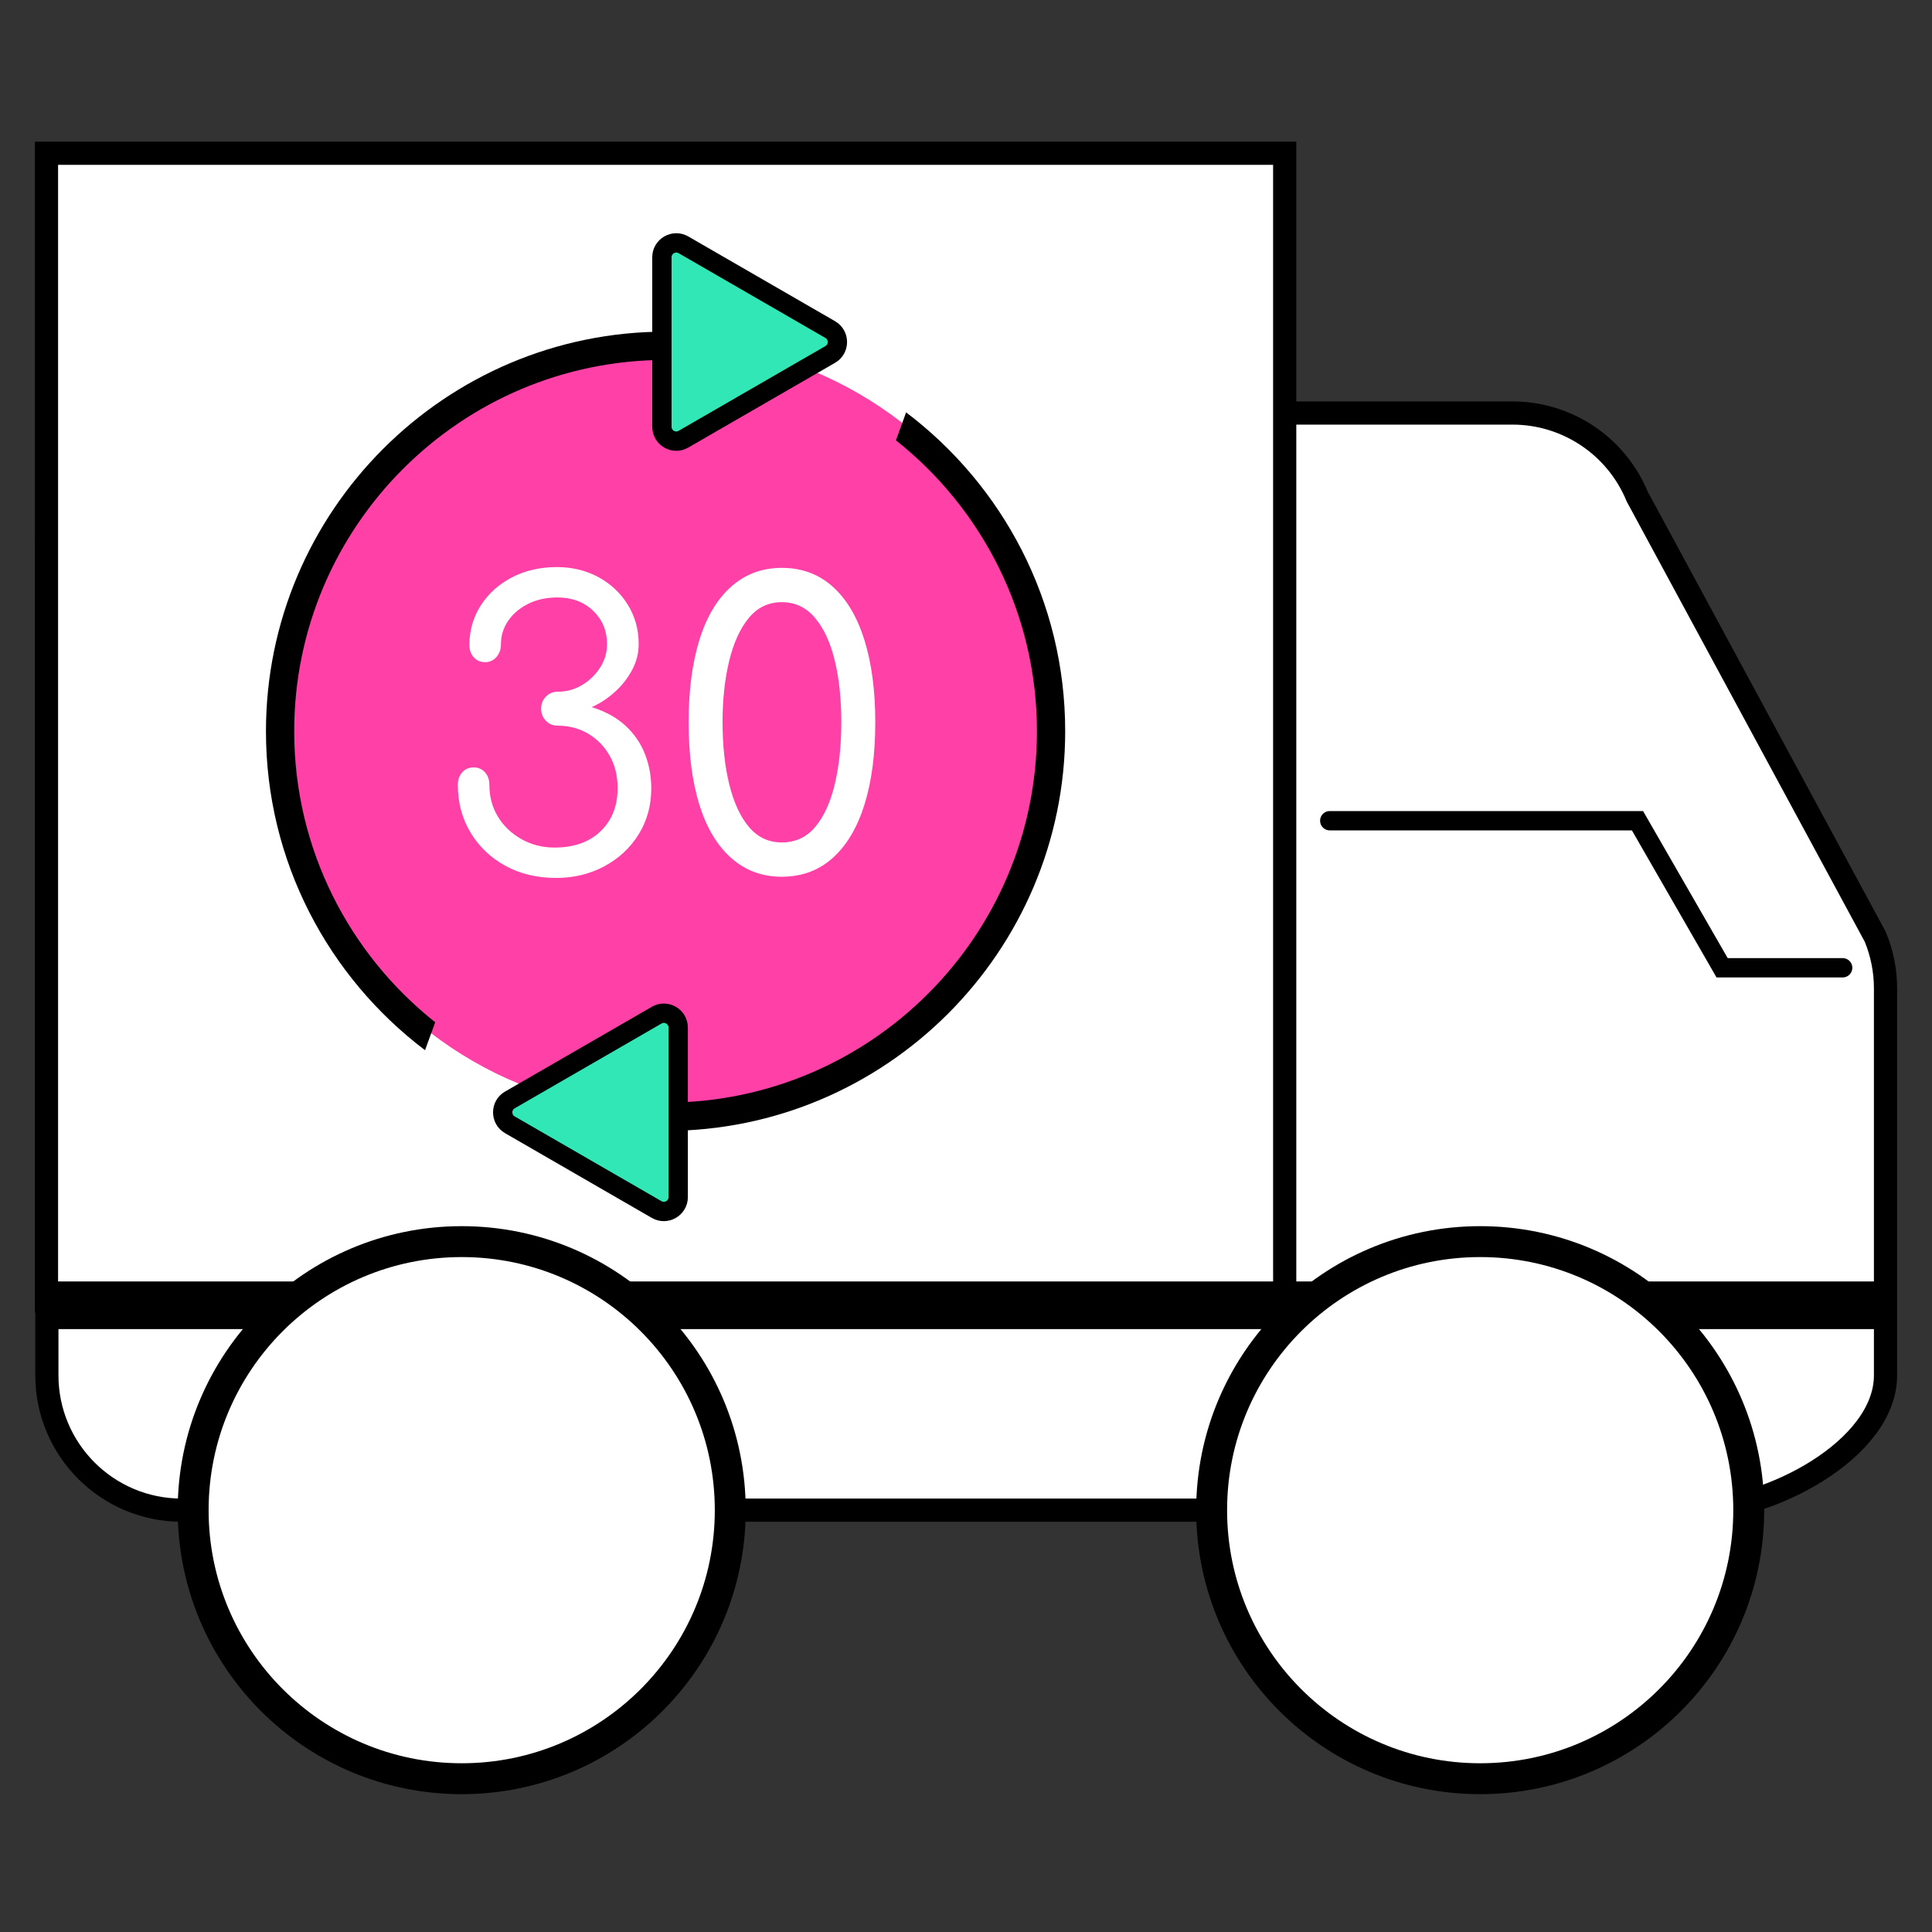 <?xml version="1.0" encoding="utf-8"?>
<!-- Generator: Adobe Illustrator 24.2.0, SVG Export Plug-In . SVG Version: 6.00 Build 0)  -->
<svg version="1.1" xmlns="http://www.w3.org/2000/svg" xmlns:xlink="http://www.w3.org/1999/xlink" x="0px" y="0px"
	 viewBox="0 0 500 500" style="enable-background:new 0 0 500 500;" xml:space="preserve">
<rect x="0" y="0" width="500" height="500" fill="#333333" stroke="none"/>
<style type="text/css">
	.st0{fill:#FFFFFF;stroke:#1D1D1B;stroke-width:10.433;stroke-miterlimit:10;}
	.st1{fill:none;stroke:#1D1D1B;stroke-width:10.433;stroke-linecap:round;stroke-miterlimit:10;}
	.st2{fill:#FF40A7;}
	.st3{fill:#FFFFFF;}
	.st4{fill:#32E7B6;}
	.st5{fill:#FFFFFF;stroke:#000000;stroke-width:5;stroke-miterlimit:10;}
	.st6{fill:none;stroke:#000000;stroke-width:5;stroke-miterlimit:10;}
	.st7{fill:#FFFFFF;stroke:#000000;stroke-width:6;stroke-miterlimit:10;}
	.st8{fill:#FFFFFF;stroke:#000000;stroke-width:8;stroke-miterlimit:10;}
	.st9{fill:none;stroke:#000000;stroke-width:5;stroke-linecap:round;stroke-miterlimit:10;}
	.st10{fill:#FF40A7;stroke:#000000;stroke-width:5;stroke-miterlimit:10;}
	.st11{fill:#32E7B6;stroke:#000000;stroke-width:5;stroke-miterlimit:10;}
</style>
<g id="Layer_1">
</g>
<g id="Layer_2">
</g>
<g id="Layer_3">
	<g>
		<g>
			<path class="st7" d="M438.43,390.83H47.04c-19.28,0-34.91-15.63-34.91-34.91V141.8c0-19.28,15.63-34.91,34.91-34.91h344.39
				c14.14,0,26.88,8.53,32.27,21.6l61.63,113.98c1.74,4.22,2.64,8.74,2.64,13.31v100.15C487.97,375.21,457.71,390.83,438.43,390.83z
				"/>
			<rect x="12.03" y="39.66" class="st7" width="320.45" height="297.07"/>
			<rect x="12.13" y="331.64" width="475.84" height="12.33"/>
			<circle class="st8" cx="119.49" cy="390.83" r="69.5"/>
			<circle class="st8" cx="383.07" cy="390.83" r="69.5"/>
			<polyline class="st9" points="344.14,212.4 423.78,212.4 445.68,250.46 476.88,250.46 			"/>
		</g>
		<g>
			<g>
				<circle class="st2" cx="172.25" cy="188.2" r="99.77"/>
				<g>
					<g>
						<path d="M110,271.79l2.63-7.23c-22.21-17.62-36.49-44.82-36.49-75.3c0-53,43.12-96.11,96.11-96.11c0.92,0,1.83,0.04,2.75,0.07
							l2.64-7.25c-1.78-0.09-3.58-0.14-5.38-0.14c-57.03,0-103.43,46.4-103.43,103.43C68.82,222.93,85.01,252.89,110,271.79z"/>
						<path d="M234.5,106.72l-2.63,7.23c22.21,17.62,36.49,44.82,36.49,75.3c0,53-43.12,96.11-96.11,96.11
							c-0.92,0-1.83-0.04-2.75-0.07l-2.64,7.25c1.78,0.09,3.58,0.14,5.38,0.14c57.03,0,103.43-46.4,103.43-103.43
							C275.68,155.58,259.5,125.62,234.5,106.72z"/>
					</g>
					<path class="st11" d="M131.96,291.1l37.98,21.93c2.48,1.43,5.58-0.36,5.58-3.22v-43.86c0-2.87-3.1-4.66-5.58-3.22l-37.98,21.93
						C129.48,286.08,129.48,289.67,131.96,291.1z"/>
					<path class="st11" d="M214.86,85.29l-37.98-21.93c-2.48-1.43-5.58,0.36-5.58,3.22v43.86c0,2.87,3.1,4.66,5.58,3.22l37.98-21.93
						C217.34,90.31,217.34,86.73,214.86,85.29z"/>
				</g>
			</g>
			<path class="st3" d="M143.92,227.21c-4.9,0-9.26-1.04-13.07-3.11c-3.81-2.08-6.82-4.93-9.04-8.58
				c-2.21-3.64-3.32-7.78-3.32-12.41c0-1.29,0.37-2.36,1.12-3.22c0.75-0.85,1.74-1.28,2.96-1.28s2.21,0.43,2.96,1.28
				c0.75,0.85,1.12,1.92,1.12,3.22c0,3.06,0.73,5.8,2.2,8.22c1.46,2.42,3.49,4.36,6.07,5.82c2.59,1.46,5.44,2.2,8.58,2.2
				c5.04,0,9.02-1.41,11.95-4.24c2.93-2.82,4.39-6.55,4.39-11.18c0-3.13-0.68-5.9-2.04-8.32c-1.36-2.42-3.22-4.32-5.56-5.72
				c-2.35-1.39-4.99-2.09-7.91-2.09c-1.23,0-2.25-0.42-3.06-1.28c-0.82-0.85-1.23-1.89-1.23-3.11c0-1.22,0.41-2.26,1.23-3.11
				c0.82-0.85,1.84-1.28,3.06-1.28c2.25,0,4.32-0.56,6.23-1.68c1.9-1.12,3.47-2.62,4.7-4.49c1.23-1.87,1.84-3.93,1.84-6.18
				c0-3.4-1.19-6.26-3.57-8.58c-2.38-2.31-5.48-3.47-9.29-3.47c-2.79,0-5.29,0.54-7.5,1.63c-2.21,1.09-3.95,2.55-5.21,4.39
				c-1.26,1.84-1.89,3.88-1.89,6.13c0,1.29-0.39,2.38-1.17,3.27c-0.78,0.89-1.75,1.33-2.91,1.33c-1.23,0-2.21-0.42-2.96-1.28
				c-0.75-0.85-1.12-1.89-1.12-3.11c0-3.81,0.99-7.25,2.96-10.31c1.97-3.06,4.66-5.48,8.07-7.25c3.4-1.77,7.28-2.66,11.64-2.66
				c3.95,0,7.52,0.87,10.72,2.6c3.2,1.74,5.73,4.12,7.61,7.15c1.87,3.03,2.81,6.42,2.81,10.16c0,2.38-0.58,4.65-1.74,6.79
				c-1.16,2.14-2.65,4.03-4.49,5.67s-3.81,2.93-5.92,3.88c3.54,1.09,6.45,2.69,8.73,4.8c2.28,2.11,3.96,4.56,5.05,7.35
				c1.09,2.79,1.63,5.75,1.63,8.88c0,4.42-1.09,8.39-3.27,11.89c-2.18,3.51-5.14,6.26-8.88,8.27
				C152.63,226.21,148.48,227.21,143.92,227.21z M202.32,226.9c-5.04,0-9.38-1.6-13.02-4.8c-3.64-3.2-6.4-7.78-8.27-13.73
				c-1.87-5.96-2.81-13.12-2.81-21.49c0-8.24,0.94-15.35,2.81-21.34c1.87-5.99,4.63-10.58,8.27-13.78c3.64-3.2,7.98-4.8,13.02-4.8
				c5.17,0,9.56,1.62,13.17,4.85c3.61,3.23,6.35,7.85,8.22,13.83c1.87,5.99,2.81,13.07,2.81,21.24c0,8.31-0.94,15.43-2.81,21.39
				c-1.87,5.96-4.61,10.55-8.22,13.78C211.88,225.29,207.49,226.9,202.32,226.9z M202.32,218.02c3.54,0,6.43-1.34,8.68-4.03
				c2.25-2.69,3.93-6.38,5.05-11.08c1.12-4.7,1.68-10.04,1.68-16.03c0-5.92-0.56-11.21-1.68-15.88c-1.12-4.66-2.83-8.35-5.11-11.08
				c-2.28-2.72-5.16-4.08-8.63-4.08c-3.4,0-6.23,1.34-8.47,4.03c-2.25,2.69-3.95,6.38-5.1,11.08c-1.16,4.7-1.74,10.01-1.74,15.93
				c0,6.06,0.58,11.44,1.74,16.13c1.16,4.7,2.86,8.37,5.1,11.03C196.09,216.69,198.92,218.02,202.32,218.02z"/>
		</g>
	</g>
</g>
</svg>
